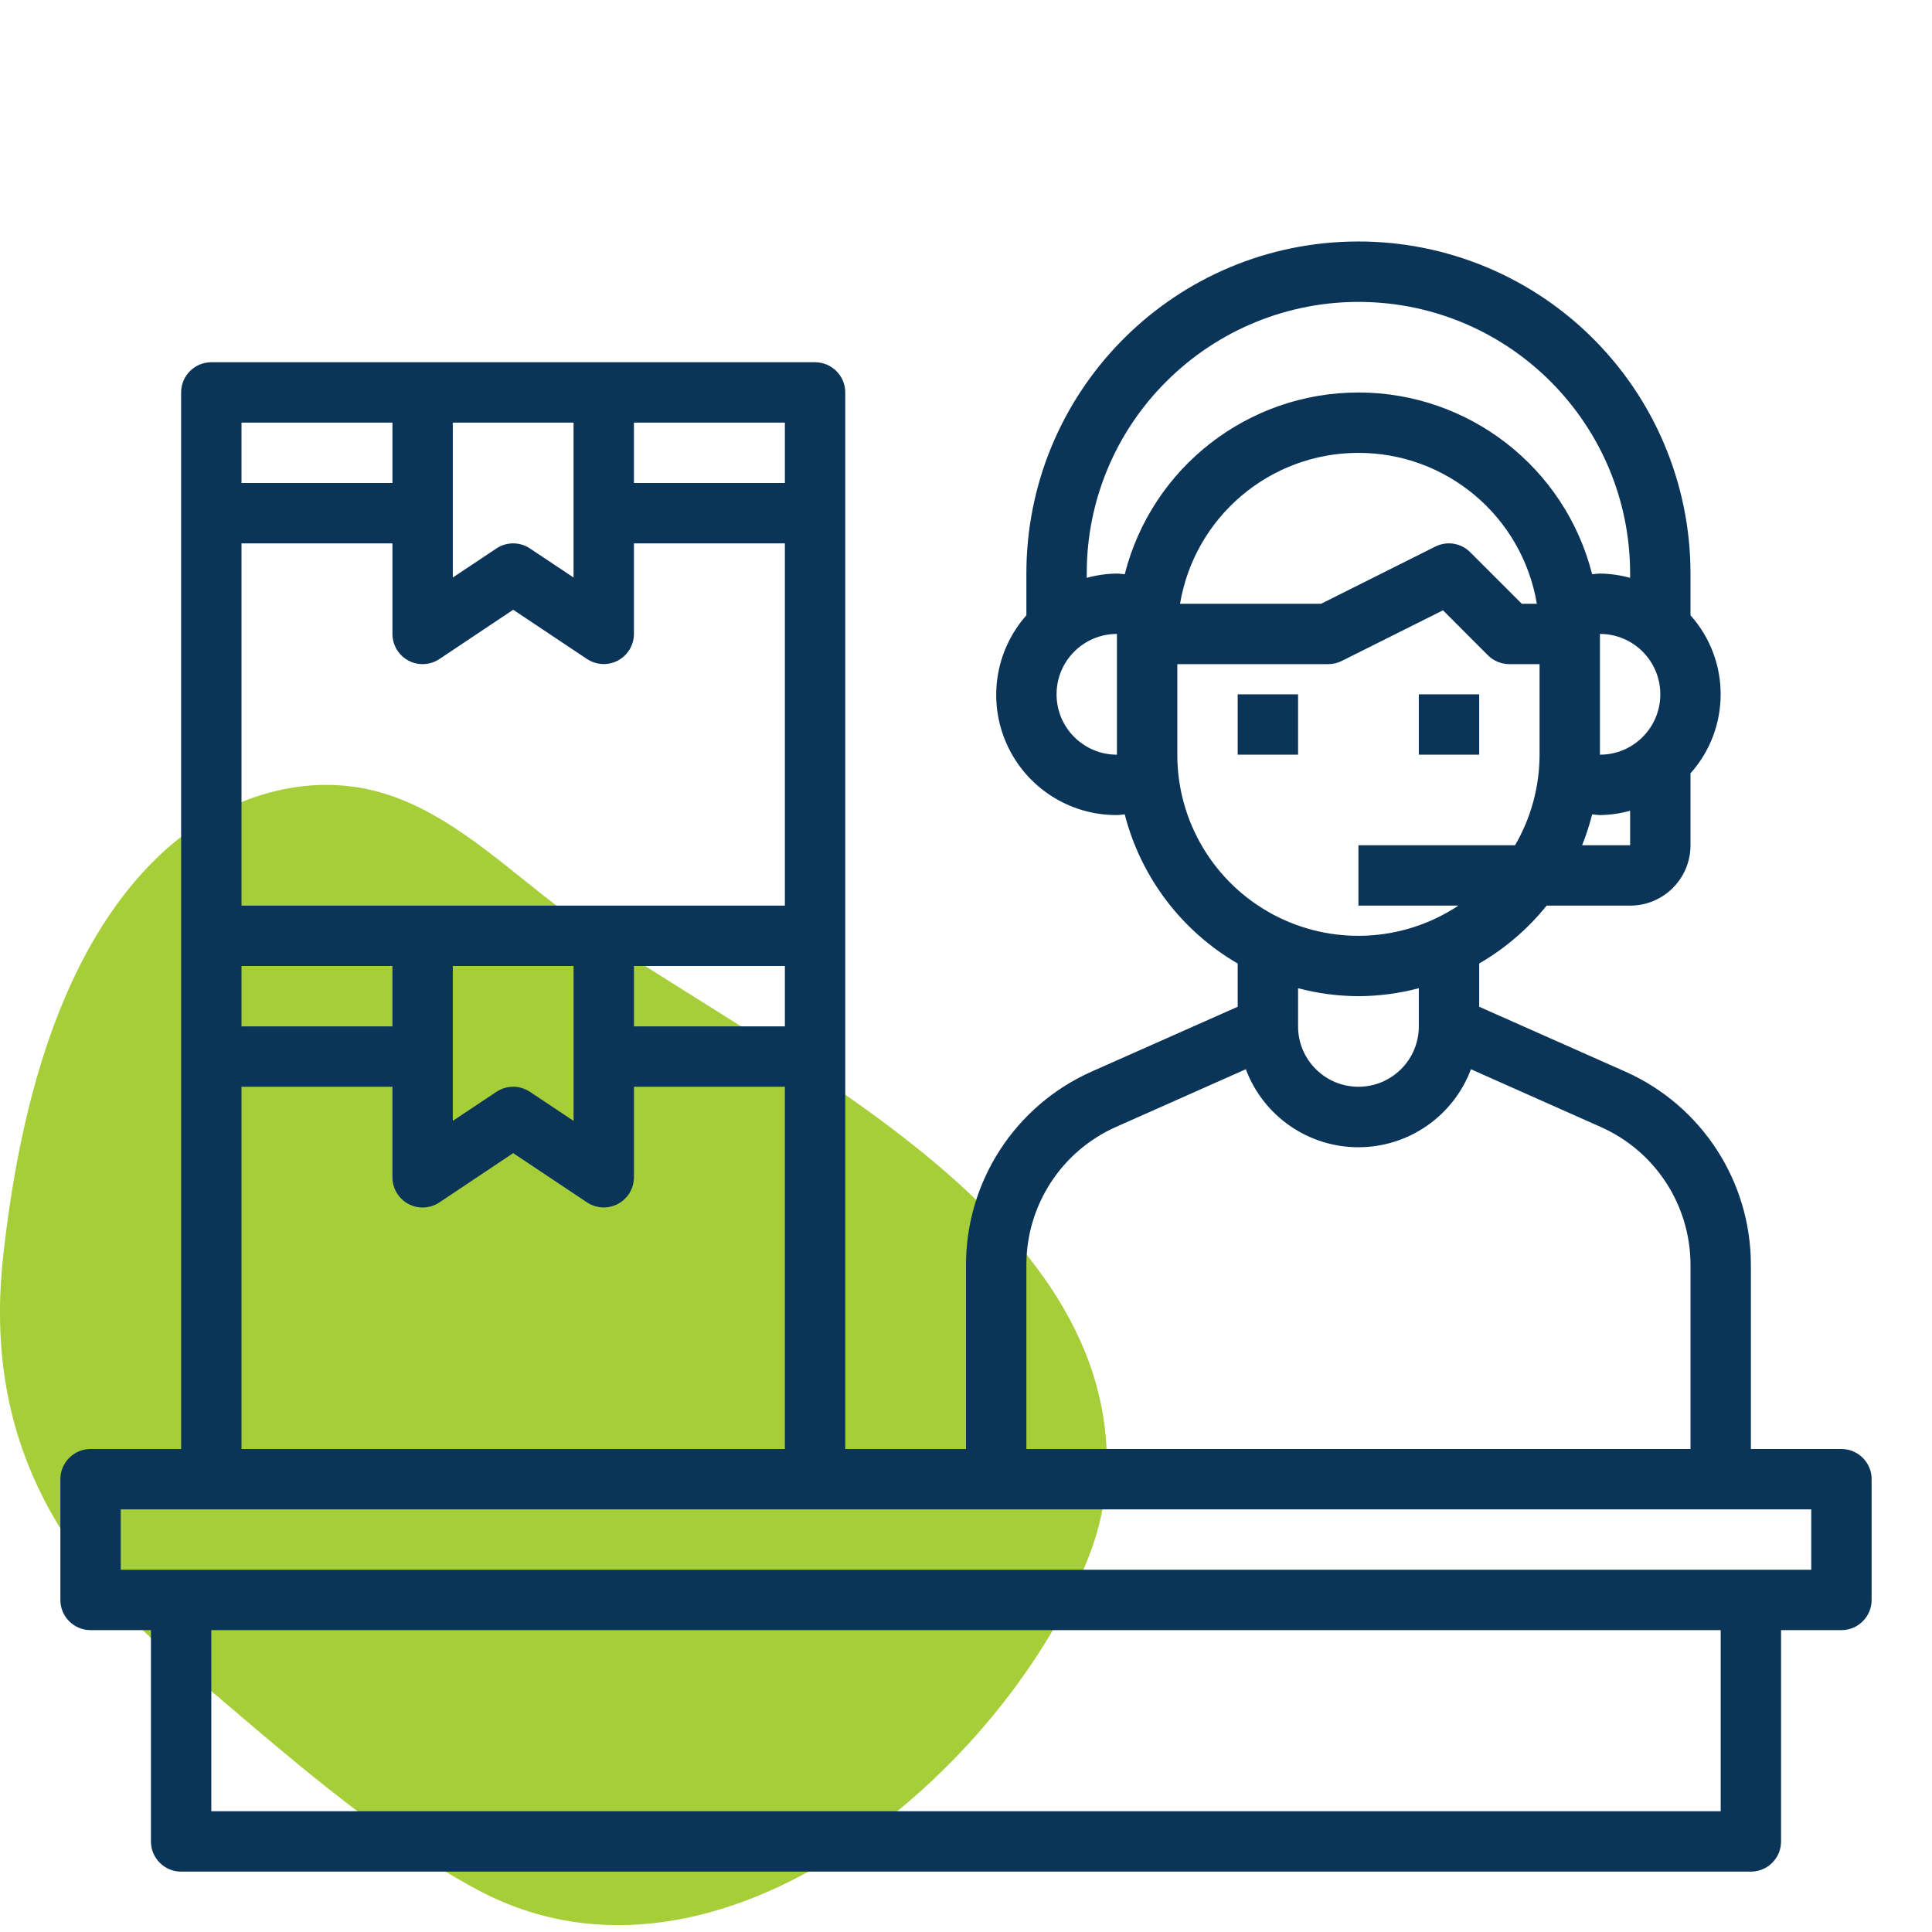 <svg xmlns="http://www.w3.org/2000/svg" width="64" height="64" viewBox="0 0 64 64" fill="none"><g clip-path="url(#clip0_706_296)"><path d="M36.669 48.392C36.669 49.478 36.467 50.549 36.073 51.546C33.35 58.583 23.829 66.854 15.848 62.619C12.45 60.81 9.21 57.879 6.256 55.39C1.839 51.654 -0.538 47.517 0.103 41.635C0.614 36.968 1.903 31.486 5.357 28.266C7.233 26.518 9.929 25.54 12.476 26.215C14.573 26.767 16.292 28.32 18.034 29.69C23.965 34.343 36.625 39.343 36.667 48.401" fill="#A6CE39"></path><path d="M44.68 8.004C38.731 8.177 34 13.049 34 19V20.383C32.96 21.558 32.708 23.234 33.356 24.663C34.004 26.093 35.431 27.008 37 27C37.086 27 37.172 26.982 37.258 26.977C37.793 29.058 39.141 30.839 41 31.918V33.35L36.156 35.5C33.629 36.626 32.001 39.133 32 41.9V48H28V13C28 12.448 27.552 12 27 12H7C6.448 12 6 12.448 6 13V48H3C2.448 48 2 48.448 2 49V53C2 53.552 2.448 54 3 54H5V61C5 61.552 5.448 62 6 62H58C58.552 62 59 61.552 59 61V54H61C61.552 54 62 53.552 62 53V49C62 48.448 61.552 48 61 48H58V41.9C58 39.133 56.371 36.626 53.844 35.5L49 33.35V31.918C49.856 31.421 50.614 30.771 51.234 30H54C55.105 30 56 29.105 56 28V25.617C57.332 24.127 57.332 21.873 56 20.383V19C56 16.027 54.797 13.18 52.664 11.109C50.532 9.037 47.651 7.917 44.68 8.004V8.004ZM45.133 10.002C50.051 10.075 53.999 14.082 54 19V19.142C53.674 19.052 53.338 19.004 53 19C52.914 19 52.828 19.018 52.742 19.023C51.843 15.482 48.654 13.002 45 13.002C41.346 13.002 38.157 15.482 37.258 19.023C37.172 19.018 37.086 19 37 19C36.662 19.004 36.326 19.052 36 19.142V19C35.994 16.612 36.944 14.321 38.637 12.637C40.357 10.917 42.7 9.966 45.133 10.002V10.002ZM8 14H13V16H8V14ZM15 14H19V19.131L17.555 18.168C17.219 17.944 16.781 17.944 16.445 18.168L15 19.131V14ZM21 14H26V16H21V14ZM44.975 15.002C47.91 14.989 50.423 17.105 50.91 20H50.41L48.703 18.293C48.399 17.988 47.934 17.913 47.549 18.105L43.764 20H39.09C39.574 17.124 42.058 15.014 44.975 15.002H44.975ZM8 18H13V21C13 21.369 13.203 21.708 13.528 21.882C13.853 22.056 14.248 22.037 14.555 21.832L17 20.199L19.445 21.83C19.752 22.034 20.146 22.054 20.471 21.88C20.796 21.707 20.999 21.368 21 21V18H26V30H8V18ZM47.801 20.217L49.289 21.707C49.477 21.895 49.733 22.001 50 22H51V25C50.999 26.054 50.719 27.09 50.188 28H45V30H48.31C46.469 31.222 44.105 31.332 42.159 30.287C40.212 29.241 38.998 27.21 39 25V22H44C44.155 22 44.308 21.964 44.447 21.895L47.801 20.217ZM37 21V25C35.895 25 35 24.105 35 23C35 21.895 35.895 21 37 21ZM53 21C54.105 21 55 21.895 55 23C55 24.105 54.105 25 53 25V21ZM41 23V25H43V23H41ZM47 23V25H49V23H47ZM54 26.857V28H52.41C52.543 27.667 52.654 27.325 52.742 26.977C52.828 26.982 52.914 27 53 27C53.338 26.996 53.674 26.948 54 26.857V26.857ZM8 32H13V34H8V32ZM15 32H19V37.131L17.555 36.168C17.219 35.944 16.781 35.944 16.445 36.168L15 37.131V32ZM21 32H26V34H21V32ZM43 32.736C43.653 32.909 44.325 32.997 45 33C45.675 32.997 46.347 32.909 47 32.736V34C47 35.105 46.105 36 45 36C43.895 36 43 35.105 43 34V32.736ZM41.27 35.42C41.852 36.974 43.338 38.004 44.998 38.004C46.658 38.004 48.144 36.974 48.727 35.42L53.025 37.332C54.833 38.133 55.999 39.923 56 41.9V48H34V41.9C34 39.924 35.164 38.132 36.971 37.33L41.27 35.42ZM8 36H13V39C13 39.369 13.203 39.708 13.528 39.882C13.853 40.056 14.248 40.037 14.555 39.832L17 38.199L19.445 39.83C19.752 40.034 20.146 40.054 20.471 39.88C20.796 39.707 20.999 39.368 21 39V36H26V48H8V36ZM4 50H60V52H4V50ZM7 54H57V60H7V54Z" fill="#0B3558"></path></g><defs><clipPath id="clip0_706_296"><rect width="64" height="64" fill="white"></rect></clipPath></defs></svg>